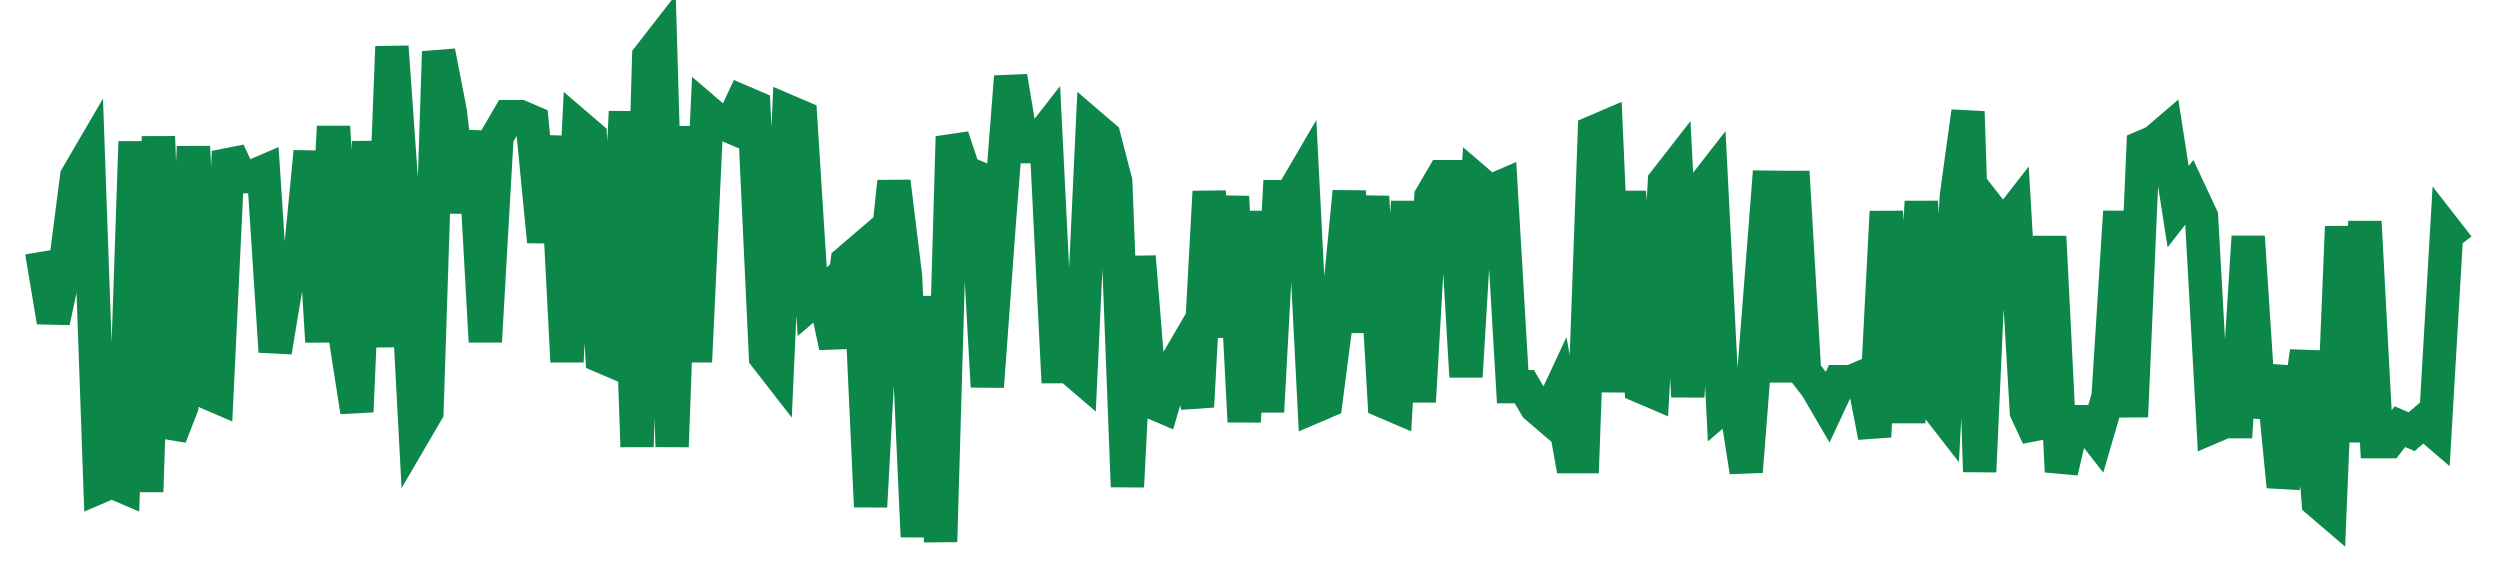 <svg width="300" height="70" viewBox="0 0 300 70" xmlns="http://www.w3.org/2000/svg">
    <path d="M 5,30.2 L 6.401,38.6 L 7.802,32 L 9.203,21.2 L 10.604,18.8 L 12.005,58.4 L 13.406,57.8 L 14.807,58.4 L 16.208,17 L 17.609,59 L 19.01,16.4 L 20.411,52.4 L 21.812,48.8 L 23.213,17.6 L 24.614,47 L 26.014,47.6 L 27.415,18.2 L 28.816,21.2 L 30.217,21.2 L 31.618,20.6 L 33.019,42.2 L 34.42,33.8 L 35.821,32.6 L 37.222,18.2 L 38.623,41 L 40.024,15.2 L 41.425,40.4 L 42.826,49.4 L 44.227,17 L 45.628,41.6 L 47.029,5.6 L 48.43,25.4 L 49.831,51.8 L 51.232,49.4 L 52.633,6.2 L 54.034,13.4 L 55.435,25.4 L 56.836,15.8 L 58.237,41 L 59.638,16.4 L 61.039,14 L 62.44,14 L 63.841,14.6 L 65.242,29 L 66.643,16.4 L 68.043,43.4 L 69.444,15.2 L 70.845,16.4 L 72.246,42.8 L 73.647,43.4 L 75.048,13.4 L 76.449,53.6 L 77.85,6.8 L 79.251,5 L 80.652,53.6 L 82.053,15.2 L 83.454,43.4 L 84.855,13.4 L 86.256,14.6 L 87.657,15.2 L 89.058,12.2 L 90.459,12.8 L 91.86,42.8 L 93.261,44.6 L 94.662,13.4 L 96.063,14 L 97.464,36.2 L 98.865,35 L 100.266,41.6 L 101.667,31.4 L 103.068,30.2 L 104.469,60.8 L 105.87,35 L 107.271,21.8 L 108.671,33.2 L 110.072,64.4 L 111.473,35.6 L 112.874,65 L 114.275,16.4 L 115.676,20.6 L 117.077,21.2 L 118.478,46.4 L 119.879,27.2 L 121.28,9.2 L 122.681,17.6 L 124.082,17.6 L 125.483,15.8 L 126.884,44 L 128.285,44 L 129.686,45.2 L 131.087,15.2 L 132.488,16.4 L 133.889,21.8 L 135.29,58.4 L 136.691,30.8 L 138.092,48.2 L 139.493,48.8 L 140.894,44 L 142.295,41.6 L 143.696,48.8 L 145.097,23 L 146.498,40.4 L 147.899,23.6 L 149.3,50.6 L 150.7,25.4 L 152.101,49.4 L 153.502,23.6 L 154.903,23.6 L 156.304,21.2 L 157.705,48.8 L 159.106,48.2 L 160.507,37.4 L 161.908,23 L 163.309,39.8 L 164.71,23.6 L 166.111,48.2 L 167.512,48.8 L 168.913,24.2 L 170.314,48.2 L 171.715,23.6 L 173.116,21.2 L 174.517,21.2 L 175.918,45.2 L 177.319,21.8 L 178.72,23 L 180.121,22.4 L 181.522,46.4 L 182.923,46.4 L 184.324,48.8 L 185.725,50 L 187.126,47 L 188.527,54.8 L 189.928,54.8 L 191.329,15.8 L 192.729,15.2 L 194.13,47 L 195.531,23 L 196.932,46.4 L 198.333,47 L 199.734,21.8 L 201.135,20 L 202.536,47.6 L 203.937,23 L 205.338,21.2 L 206.739,48.8 L 208.14,47.6 L 209.541,56.6 L 210.942,38.6 L 212.343,20.6 L 213.744,45.8 L 215.145,20.6 L 216.546,44.6 L 217.947,46.4 L 219.348,48.8 L 220.749,45.8 L 222.15,45.8 L 223.551,45.2 L 224.952,52.4 L 226.353,25.4 L 227.754,48.8 L 229.155,48.8 L 230.556,24.2 L 231.957,48.2 L 233.357,50 L 234.758,23.6 L 236.159,13.4 L 237.56,56.6 L 238.961,25.4 L 240.362,27.2 L 241.763,25.4 L 243.164,49.4 L 244.565,52.4 L 245.966,28.4 L 247.367,56.6 L 248.768,50.6 L 250.169,50.6 L 251.57,52.4 L 252.971,47.6 L 254.372,25.4 L 255.773,50 L 257.174,17.6 L 258.575,17 L 259.976,15.8 L 261.377,24.8 L 262.778,23 L 264.179,26 L 265.58,51.2 L 266.981,50.6 L 268.382,50.6 L 269.783,28.4 L 271.184,50 L 272.585,44 L 273.986,58.4 L 275.386,51.8 L 276.787,42.2 L 278.188,60.2 L 279.589,61.4 L 280.99,27.2 L 282.391,53 L 283.792,26.6 L 285.193,53 L 286.594,53 L 287.995,51.2 L 289.396,51.8 L 290.797,50.6 L 292.198,51.8 L 293.599,27.8 L 295,29.6" fill="none" stroke="#0D8749" stroke-width="4"/>
</svg>